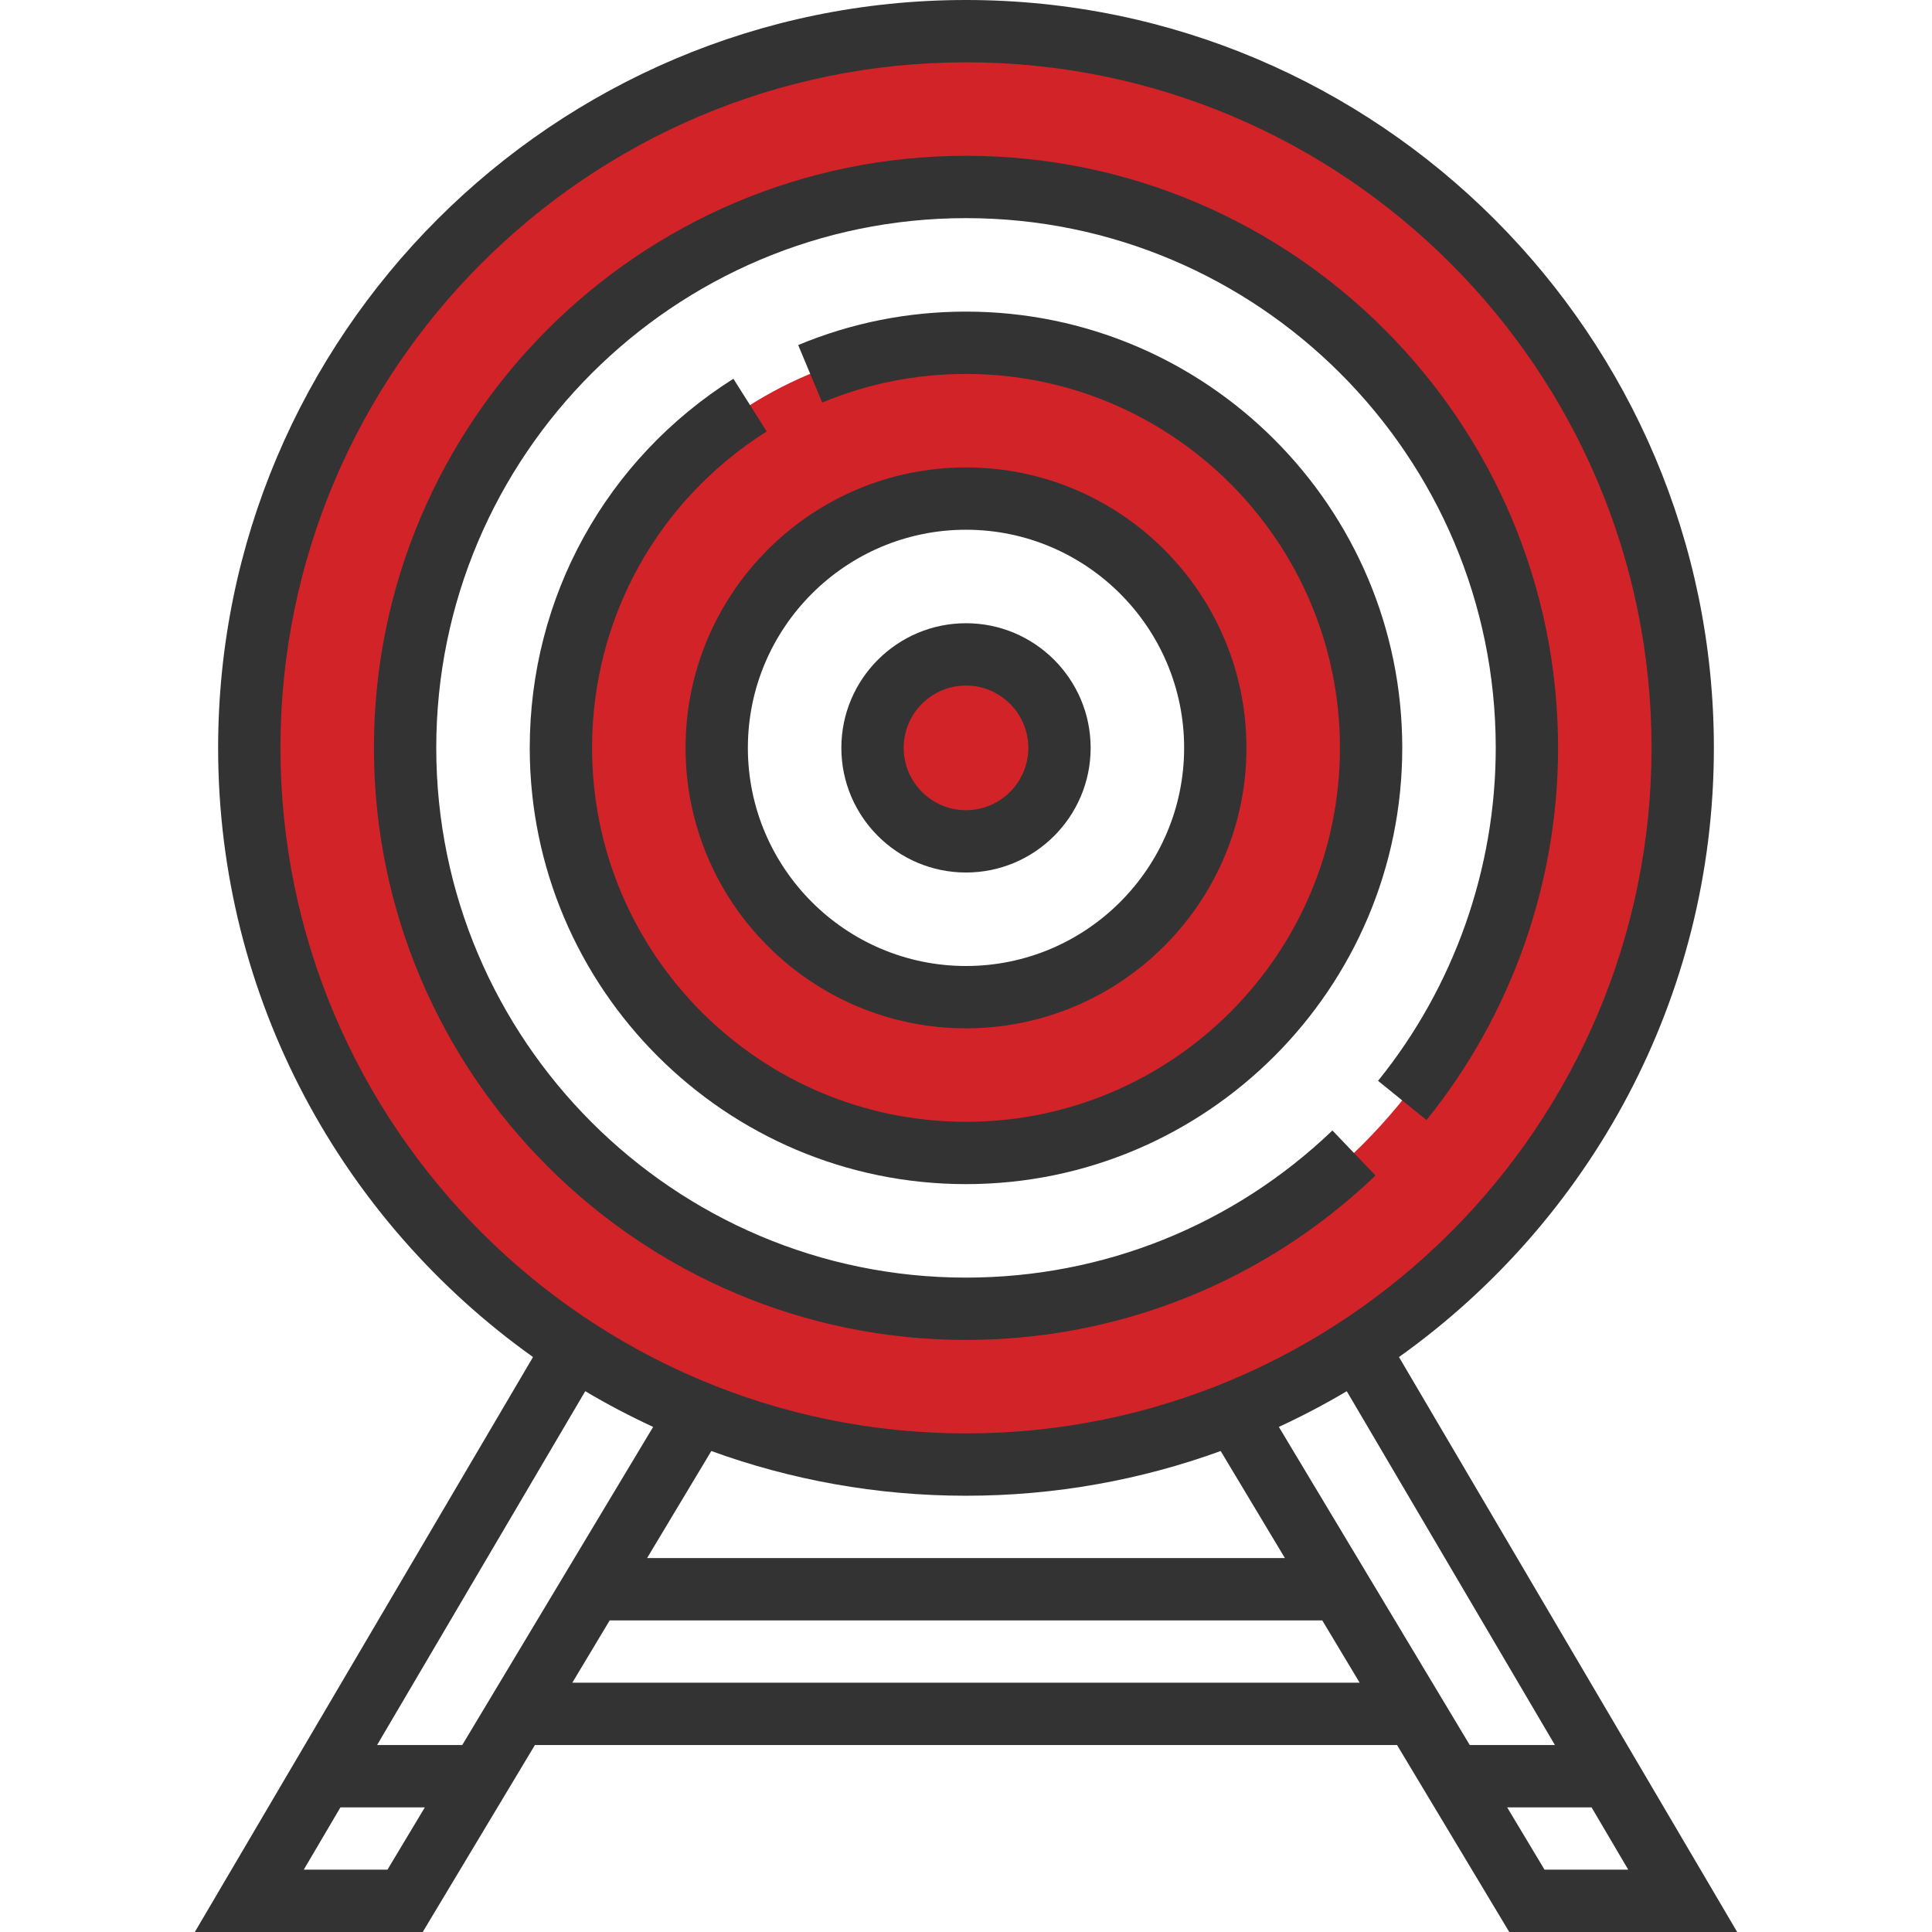 <?xml version="1.0"?>
<svg xmlns="http://www.w3.org/2000/svg" xmlns:xlink="http://www.w3.org/1999/xlink" version="1.1" id="Capa_1" x="0px" y="0px" viewBox="0 0 496 496" style="enable-background:new 0 0 496 496;" xml:space="preserve" width="512px" height="512px" class=""><g><g>
	<path style="fill:#D22329" d="M248,8C146.376,8,64,90.376,64,192c0,101.616,82.376,184,184,184s184-82.384,184-184   C432,90.376,349.624,8,248,8z M248,336c-79.528,0-144-64.472-144-144S168.472,48,248,48s144,64.472,144,144S327.528,336,248,336z" data-original="#FFA64D" class="active-path" data-old_color="#FFA64D"/>
	<path style="fill:#D22329" d="M248,88c-57.44,0-104,46.56-104,104s46.56,104,104,104s104-46.56,104-104S305.44,88,248,88z    M248,256c-35.344,0-64-28.656-64-64s28.656-64,64-64s64,28.656,64,64S283.344,256,248,256z" data-original="#FFA64D" class="active-path" data-old_color="#FFA64D"/>
	<circle style="fill:#D22329" cx="248" cy="192" r="24" data-original="#FFA64D" class="active-path" data-old_color="#FFA64D"/>
</g><g>
	<path style="fill:#333333" d="M353.136,301.784l-11.064-11.56C316.632,314.584,283.224,328,248,328c-74.992,0-136-61.008-136-136   S173.008,56,248,56s136,61.008,136,136c0,31.048-10.736,61.4-30.216,85.48l12.44,10.064C388,260.624,400,226.696,400,192   c0-83.816-68.184-152-152-152S96,108.184,96,192s68.184,152,152,152C287.368,344,324.704,329.008,353.136,301.784z" data-original="#333333" class="" data-old_color="#333333"/>
	<path style="fill:#333333" d="M136,192c0,61.76,50.24,112,112,112s112-50.24,112-112S309.76,80,248,80   c-14.92,0-29.416,2.888-43.08,8.584l6.16,14.768C222.784,98.48,235.2,96,248,96c52.936,0,96,43.064,96,96s-43.064,96-96,96   s-96-43.064-96-96c0-33.152,16.76-63.52,44.832-81.232l-8.544-13.528C155.544,117.904,136,153.328,136,192z" data-original="#333333" class="" data-old_color="#333333"/>
	<path style="fill:#333333" d="M248,264c39.704,0,72-32.296,72-72s-32.296-72-72-72s-72,32.296-72,72S208.296,264,248,264z    M248,136c30.872,0,56,25.128,56,56s-25.128,56-56,56s-56-25.128-56-56S217.128,136,248,136z" data-original="#333333" class="" data-old_color="#333333"/>
	<path style="fill:#333333" d="M248,224c17.648,0,32-14.352,32-32s-14.352-32-32-32s-32,14.352-32,32S230.352,224,248,224z    M248,176c8.816,0,16,7.176,16,16c0,8.816-7.184,16-16,16c-8.824,0-16-7.184-16-16C232,183.176,239.176,176,248,176z" data-original="#333333" class="" data-old_color="#333333"/>
	<path style="fill:#333333" d="M387.472,496h58.512L359.16,348.392C408.04,313.56,440,256.456,440,192C440,86.136,353.864,0,248,0   S56,86.136,56,192c0,64.456,31.96,121.56,80.84,156.392L50.016,496h58.512l28.8-48h221.336L387.472,496z M396.528,480l-9.6-16   H408.6l9.416,16H396.528z M399.192,448h-21.864l-49.008-81.672c5.976-2.768,11.8-5.816,17.432-9.168L399.192,448z M248,384   c22.952,0,44.968-4.064,65.384-11.48L329.872,400H166.128l16.488-27.48C203.032,379.936,225.048,384,248,384z M72,192   c0-97.048,78.952-176,176-176s176,78.952,176,176s-78.952,176-176,176S72,289.048,72,192z M167.68,366.328L118.672,448H96.808   l53.44-90.84C155.88,360.504,161.696,363.56,167.68,366.328z M99.472,480H77.984l9.416-16h21.672L99.472,480z M146.928,432l9.6-16   h182.936l9.6,16H146.928z" data-original="#333333" class="" data-old_color="#333333"/>
</g><script xmlns=""/></g> </svg>
